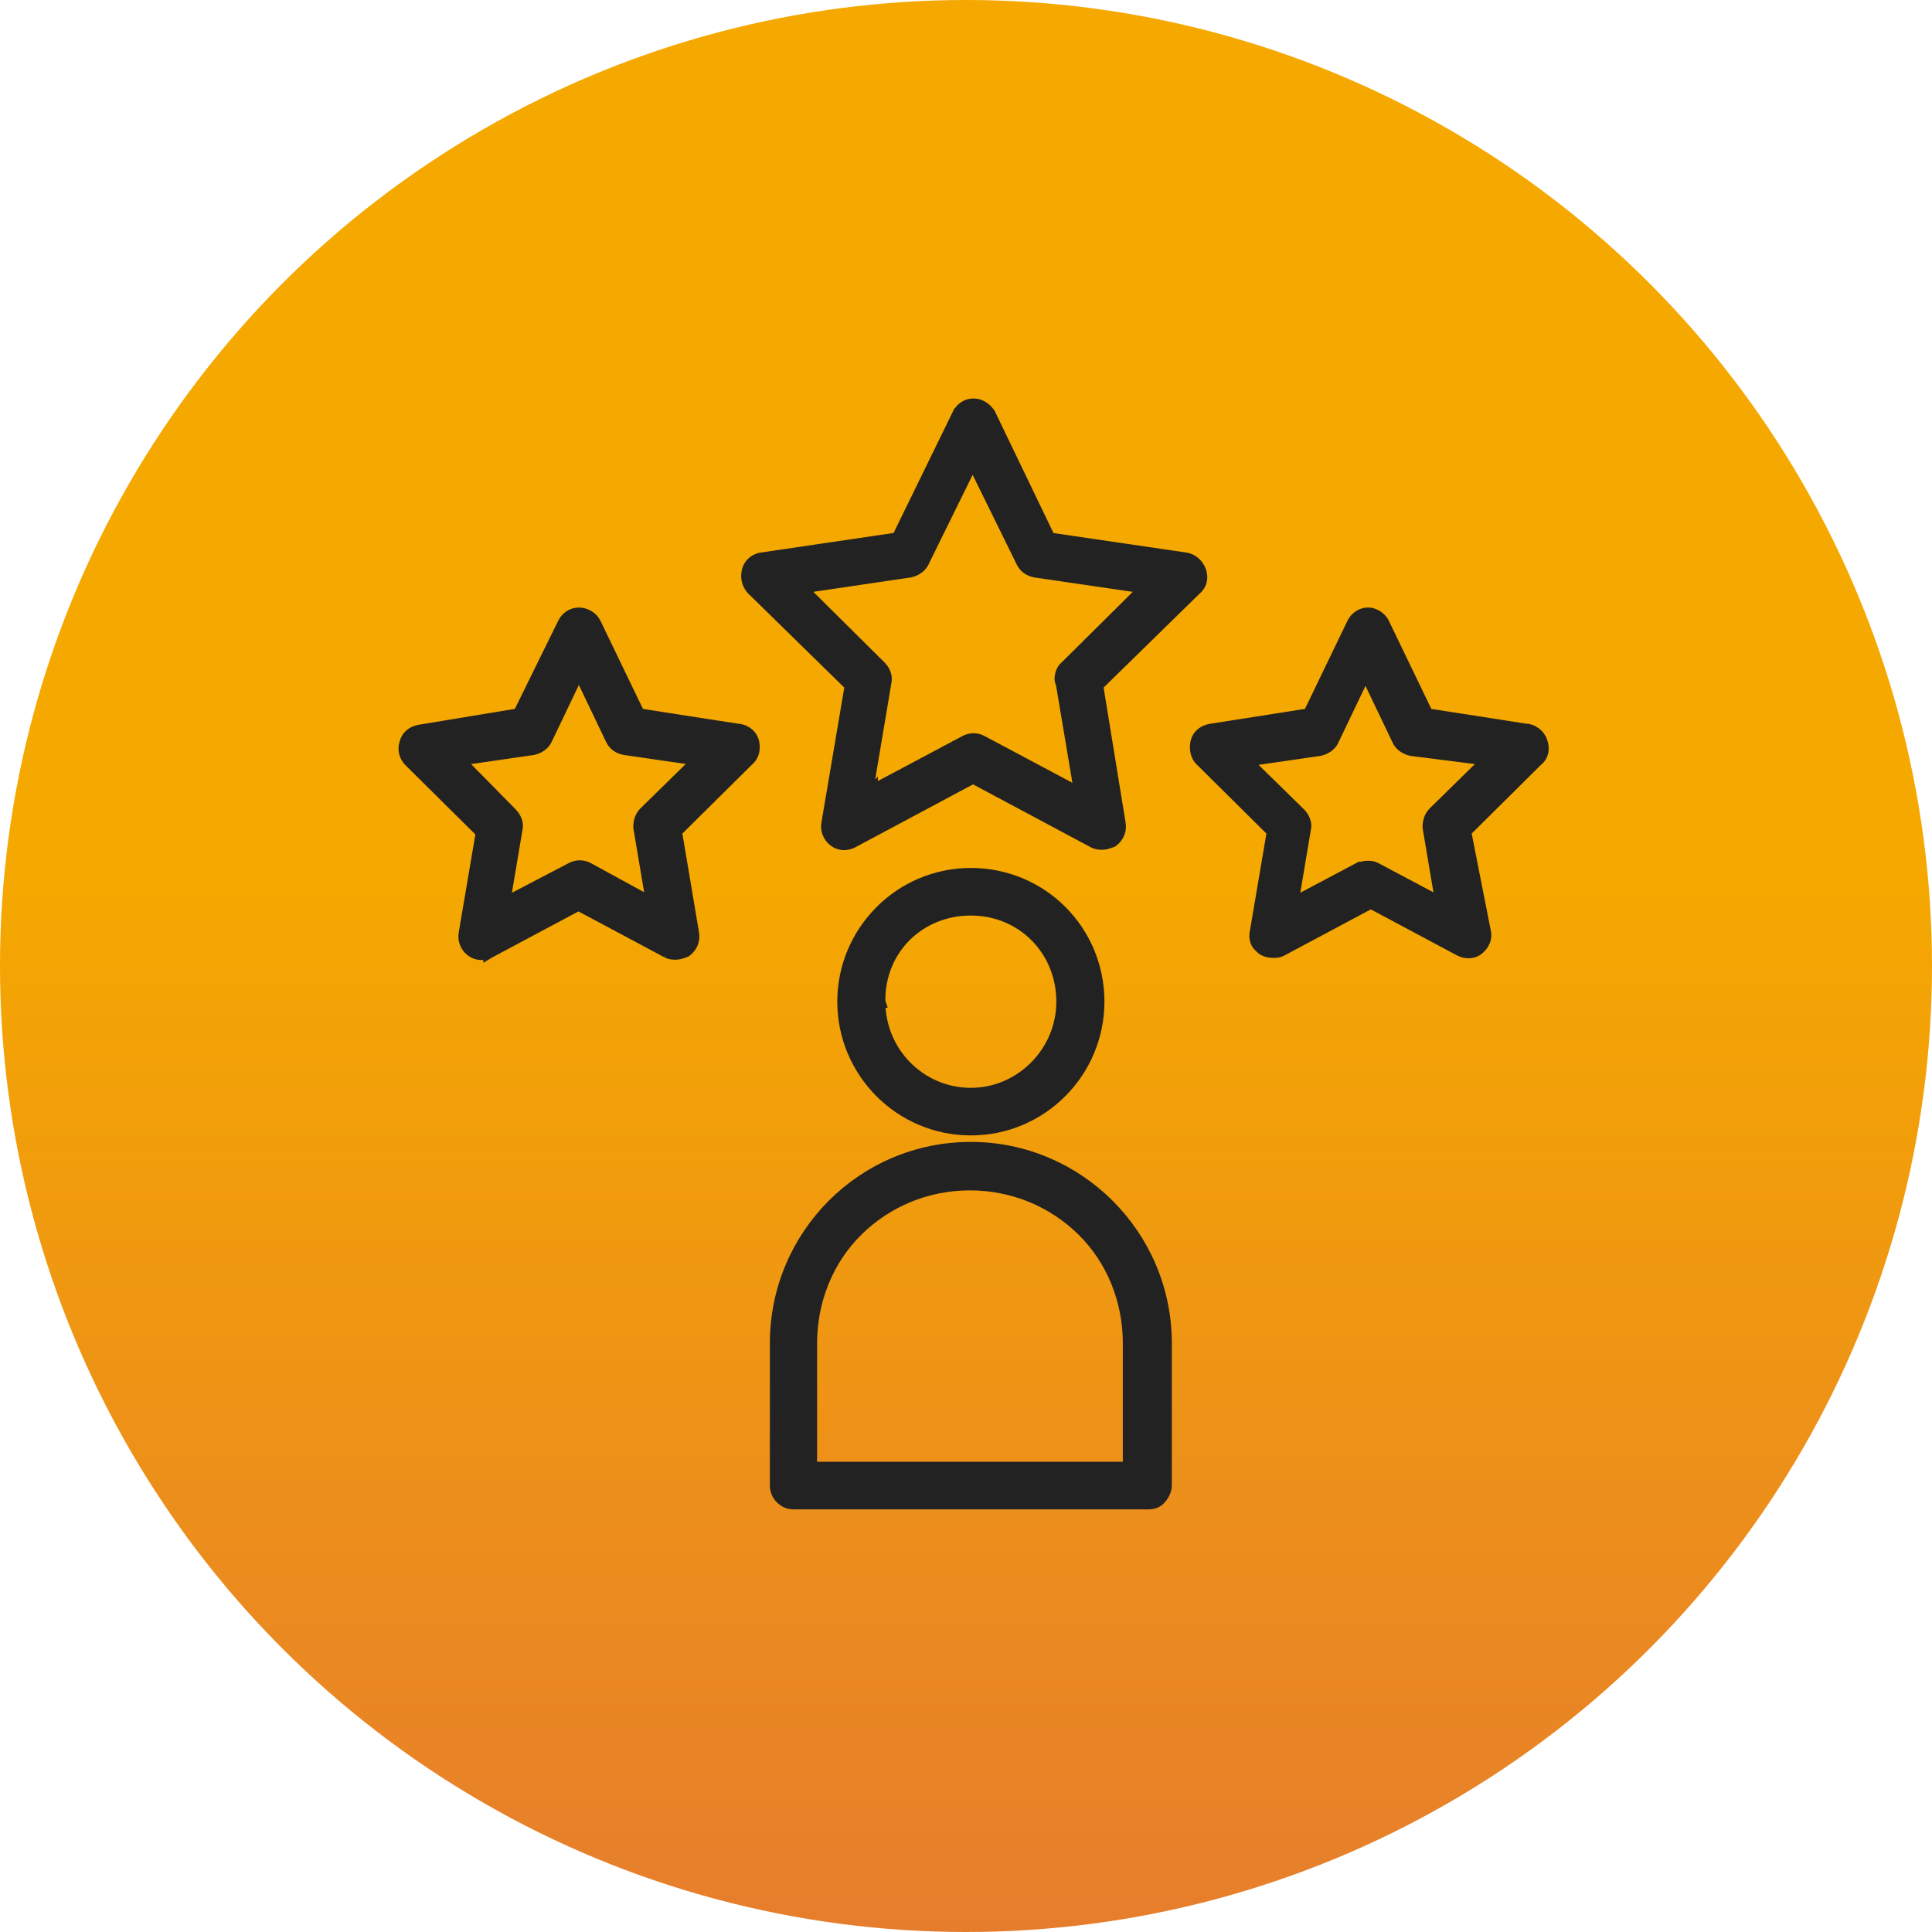 <svg width="80" height="80" viewBox="0 0 80 80" fill="none" xmlns="http://www.w3.org/2000/svg">
<circle cx="40" cy="40" r="40" fill="url(#paint0_linear_836_2)"/>
<path d="M36.411 41.477H36.412L36.411 41.474C36.377 39.304 38.059 37.66 40.201 37.66C42.337 37.66 43.99 39.337 43.99 41.477C43.99 43.579 42.265 45.295 40.201 45.295C38.101 45.295 36.411 43.581 36.411 41.477ZM40.201 46.765C43.131 46.765 45.482 44.375 45.482 41.477C45.482 38.541 43.13 36.19 40.201 36.19C37.271 36.19 34.92 38.58 34.92 41.477C34.92 44.375 37.271 46.765 40.201 46.765Z" fill="#222222" stroke="#222222" stroke-width="0.5"/>
<path d="M46.744 60.78H33.584V55.62C33.584 53.854 34.258 52.166 35.493 50.947C36.731 49.725 38.393 49.041 40.164 49.041C41.935 49.041 43.598 49.725 44.836 50.947C46.071 52.166 46.744 53.854 46.744 55.62V60.78ZM40.201 47.534C35.729 47.534 32.129 51.154 32.129 55.62V61.515C32.129 61.91 32.458 62.25 32.857 62.25H47.545C47.731 62.25 47.934 62.201 48.071 62.008C48.126 61.948 48.171 61.873 48.204 61.8C48.24 61.721 48.273 61.619 48.273 61.515V55.62C48.273 51.153 44.635 47.534 40.201 47.534Z" fill="#222222" stroke="#222222" stroke-width="0.5"/>
<path d="M45.442 28.452L45.439 28.433L45.436 28.424C45.436 28.419 45.438 28.411 45.443 28.399C45.448 28.386 45.455 28.372 45.463 28.359C45.471 28.347 45.478 28.338 45.482 28.333L49.51 24.39C49.752 24.195 49.791 23.888 49.687 23.625C49.584 23.361 49.372 23.195 49.149 23.138L49.137 23.135L49.124 23.133L43.542 22.312L43.524 22.31H43.519C43.514 22.307 43.505 22.302 43.494 22.293C43.47 22.276 43.446 22.253 43.419 22.227L40.977 17.153L40.967 17.132L40.953 17.113C40.819 16.932 40.607 16.75 40.311 16.75C40.017 16.75 39.791 16.93 39.683 17.151L39.682 17.151L37.185 22.263L37.178 22.279L37.172 22.295C37.172 22.296 37.172 22.296 37.172 22.296C37.172 22.295 37.172 22.295 37.172 22.296C37.172 22.296 37.172 22.297 37.169 22.299C37.163 22.302 37.148 22.31 37.116 22.31H37.098L37.08 22.312L31.498 23.133L31.485 23.135L31.473 23.138C31.256 23.193 31.018 23.365 30.959 23.668C30.908 23.926 30.963 24.146 31.113 24.35L31.125 24.366L31.139 24.38L35.175 28.332C35.175 28.332 35.175 28.332 35.176 28.332C35.178 28.336 35.187 28.351 35.197 28.383C35.206 28.414 35.212 28.447 35.213 28.475L34.263 34.082C34.209 34.362 34.32 34.642 34.541 34.811C34.775 34.989 35.063 34.984 35.283 34.872L35.283 34.872L35.288 34.87L40.245 32.221L40.257 32.214L40.268 32.207C40.279 32.199 40.287 32.196 40.29 32.195C40.291 32.194 40.292 32.194 40.293 32.194C40.293 32.194 40.294 32.194 40.295 32.195C40.299 32.196 40.306 32.199 40.318 32.207L40.329 32.214L40.34 32.221L45.298 34.87L45.298 34.87L45.302 34.872C45.43 34.937 45.556 34.937 45.626 34.937C45.629 34.937 45.633 34.937 45.636 34.937C45.772 34.937 45.887 34.894 45.966 34.864C45.982 34.859 45.997 34.853 46.01 34.849L46.048 34.836L46.081 34.811C46.302 34.643 46.413 34.363 46.359 34.083L45.442 28.452ZM40.649 30.697L40.649 30.697L40.645 30.695C40.427 30.584 40.196 30.584 39.977 30.695L39.977 30.695L39.973 30.697L36.117 32.749L36.106 32.756L36.098 32.761C36.095 32.761 36.09 32.761 36.08 32.76C36.054 32.756 36.015 32.744 35.962 32.719C35.951 32.709 35.94 32.695 35.933 32.677C35.924 32.656 35.923 32.636 35.927 32.62L35.929 32.61L35.931 32.601L36.664 28.244C36.724 27.979 36.588 27.748 36.45 27.608L36.448 27.606L33.328 24.51C33.302 24.484 33.288 24.456 33.281 24.432C33.274 24.407 33.277 24.393 33.278 24.391L33.281 24.382L33.283 24.373C33.289 24.35 33.297 24.34 33.306 24.333C33.317 24.323 33.34 24.31 33.385 24.297L37.667 23.665L37.68 23.663L37.692 23.66C37.869 23.615 38.101 23.512 38.222 23.267L40.161 19.327C40.186 19.291 40.211 19.264 40.233 19.246C40.256 19.229 40.268 19.228 40.274 19.228C40.303 19.228 40.318 19.234 40.327 19.241C40.338 19.248 40.358 19.267 40.381 19.312L42.327 23.267C42.379 23.373 42.451 23.464 42.55 23.534C42.646 23.602 42.755 23.64 42.868 23.663L42.868 23.663L42.882 23.665L47.201 24.298C47.245 24.31 47.268 24.323 47.28 24.333C47.289 24.34 47.297 24.35 47.303 24.373L47.545 24.313L47.303 24.373C47.312 24.412 47.31 24.442 47.305 24.46C47.302 24.469 47.299 24.474 47.298 24.477C47.296 24.479 47.295 24.479 47.295 24.48L47.276 24.493L47.259 24.509L44.152 27.592C43.957 27.739 43.917 27.983 43.917 28.119C43.917 28.198 43.947 28.259 43.967 28.293L44.691 32.601L44.693 32.61L44.695 32.62C44.7 32.636 44.698 32.656 44.689 32.677C44.682 32.695 44.67 32.71 44.659 32.719C44.63 32.734 44.61 32.744 44.592 32.751C44.578 32.756 44.571 32.757 44.569 32.758C44.551 32.758 44.54 32.758 44.531 32.757C44.524 32.757 44.521 32.756 44.521 32.756C44.521 32.756 44.52 32.756 44.52 32.756C44.517 32.755 44.512 32.753 44.502 32.748L40.649 30.697ZM36.101 32.76C36.101 32.76 36.101 32.761 36.1 32.761L36.101 32.76Z" fill="#222222" stroke="#222222" stroke-width="0.5"/>
<mask id="path-5-outside-1_836_2" maskUnits="userSpaceOnUse" x="48.772" y="24.657" width="16" height="16" fill="black">
<rect fill="white" x="48.772" y="24.657" width="16" height="16"/>
<path d="M60.434 34.537C60.398 34.425 60.471 34.276 60.545 34.202L63.482 31.291C63.629 31.179 63.666 30.993 63.593 30.806C63.556 30.657 63.409 30.508 63.225 30.47H63.189L59.112 29.836C59.002 29.836 58.892 29.724 58.855 29.649L57.056 25.918C56.983 25.769 56.799 25.657 56.652 25.657C56.469 25.657 56.322 25.769 56.248 25.918L54.449 29.649C54.412 29.761 54.302 29.836 54.192 29.836L50.153 30.47C49.969 30.508 49.822 30.619 49.785 30.806C49.748 30.993 49.785 31.179 49.895 31.291L52.833 34.202C52.907 34.276 52.943 34.425 52.943 34.537L52.246 38.642C52.209 38.791 52.246 38.94 52.356 39.015C52.429 39.127 52.576 39.164 52.723 39.164C52.796 39.164 52.87 39.164 52.943 39.127L56.579 37.187C56.615 37.149 56.689 37.149 56.762 37.149C56.836 37.149 56.873 37.149 56.946 37.187L60.581 39.127C60.728 39.202 60.949 39.202 61.059 39.09C61.206 38.978 61.279 38.791 61.242 38.642L60.434 34.537ZM59.773 37.485C59.663 37.56 59.517 37.597 59.37 37.522L56.836 36.179C56.762 36.142 56.689 36.142 56.615 36.142C56.542 36.142 56.469 36.179 56.395 36.179L53.861 37.522C53.825 37.56 53.751 37.56 53.678 37.56C53.604 37.56 53.531 37.522 53.457 37.485C53.347 37.41 53.274 37.261 53.31 37.112L53.788 34.276C53.825 34.127 53.751 33.978 53.641 33.866L51.585 31.851C51.474 31.739 51.438 31.59 51.474 31.478C51.511 31.328 51.621 31.254 51.768 31.216L54.596 30.806C54.743 30.769 54.89 30.694 54.963 30.545L56.212 27.933C56.285 27.821 56.395 27.709 56.542 27.709C56.689 27.709 56.799 27.784 56.873 27.933L58.121 30.545C58.194 30.694 58.341 30.769 58.488 30.806L61.426 31.179C61.573 31.216 61.683 31.291 61.72 31.44C61.757 31.59 61.72 31.739 61.61 31.814L59.553 33.828C59.443 33.94 59.406 34.09 59.406 34.239L59.884 37.075C59.957 37.224 59.884 37.373 59.773 37.485Z"/>
</mask>
<path d="M60.434 34.537C60.398 34.425 60.471 34.276 60.545 34.202L63.482 31.291C63.629 31.179 63.666 30.993 63.593 30.806C63.556 30.657 63.409 30.508 63.225 30.47H63.189L59.112 29.836C59.002 29.836 58.892 29.724 58.855 29.649L57.056 25.918C56.983 25.769 56.799 25.657 56.652 25.657C56.469 25.657 56.322 25.769 56.248 25.918L54.449 29.649C54.412 29.761 54.302 29.836 54.192 29.836L50.153 30.47C49.969 30.508 49.822 30.619 49.785 30.806C49.748 30.993 49.785 31.179 49.895 31.291L52.833 34.202C52.907 34.276 52.943 34.425 52.943 34.537L52.246 38.642C52.209 38.791 52.246 38.94 52.356 39.015C52.429 39.127 52.576 39.164 52.723 39.164C52.796 39.164 52.87 39.164 52.943 39.127L56.579 37.187C56.615 37.149 56.689 37.149 56.762 37.149C56.836 37.149 56.873 37.149 56.946 37.187L60.581 39.127C60.728 39.202 60.949 39.202 61.059 39.09C61.206 38.978 61.279 38.791 61.242 38.642L60.434 34.537ZM59.773 37.485C59.663 37.56 59.517 37.597 59.37 37.522L56.836 36.179C56.762 36.142 56.689 36.142 56.615 36.142C56.542 36.142 56.469 36.179 56.395 36.179L53.861 37.522C53.825 37.56 53.751 37.56 53.678 37.56C53.604 37.56 53.531 37.522 53.457 37.485C53.347 37.41 53.274 37.261 53.31 37.112L53.788 34.276C53.825 34.127 53.751 33.978 53.641 33.866L51.585 31.851C51.474 31.739 51.438 31.59 51.474 31.478C51.511 31.328 51.621 31.254 51.768 31.216L54.596 30.806C54.743 30.769 54.89 30.694 54.963 30.545L56.212 27.933C56.285 27.821 56.395 27.709 56.542 27.709C56.689 27.709 56.799 27.784 56.873 27.933L58.121 30.545C58.194 30.694 58.341 30.769 58.488 30.806L61.426 31.179C61.573 31.216 61.683 31.291 61.72 31.44C61.757 31.59 61.72 31.739 61.61 31.814L59.553 33.828C59.443 33.94 59.406 34.09 59.406 34.239L59.884 37.075C59.957 37.224 59.884 37.373 59.773 37.485Z" fill="#222222"/>
<path d="M60.434 34.537L60.925 34.441L60.919 34.411L60.91 34.382L60.434 34.537ZM60.545 34.202L60.193 33.846L60.188 33.851L60.545 34.202ZM63.482 31.291L63.179 30.893L63.154 30.913L63.13 30.936L63.482 31.291ZM63.593 30.806L63.107 30.925L63.115 30.958L63.127 30.989L63.593 30.806ZM63.225 30.47L63.325 29.98L63.276 29.97H63.225V30.47ZM63.189 30.47L63.112 30.964L63.15 30.97H63.189V30.47ZM59.112 29.836L59.189 29.342L59.151 29.336H59.112V29.836ZM58.855 29.649L58.405 29.866L58.407 29.87L58.855 29.649ZM57.056 25.918L57.507 25.701L57.505 25.697L57.056 25.918ZM56.248 25.918L55.8 25.697L55.798 25.701L56.248 25.918ZM54.449 29.649L53.998 29.432L53.984 29.462L53.974 29.493L54.449 29.649ZM54.192 29.836V29.336H54.153L54.114 29.342L54.192 29.836ZM50.153 30.47L50.075 29.976L50.064 29.978L50.053 29.98L50.153 30.47ZM49.895 31.291L49.539 31.642L49.544 31.646L49.895 31.291ZM52.833 34.202L53.19 33.851L53.185 33.846L52.833 34.202ZM52.943 34.537L53.436 34.621L53.443 34.58V34.537H52.943ZM52.246 38.642L52.731 38.761L52.736 38.744L52.739 38.726L52.246 38.642ZM52.356 39.015L52.774 38.741L52.719 38.657L52.636 38.601L52.356 39.015ZM52.943 39.127L53.17 39.573L53.179 39.568L52.943 39.127ZM56.579 37.187L56.814 37.628L56.882 37.592L56.935 37.537L56.579 37.187ZM56.946 37.187L57.181 36.745L57.172 36.741L56.946 37.187ZM60.581 39.127L60.346 39.568L60.355 39.573L60.581 39.127ZM61.059 39.09L60.756 38.692L60.727 38.714L60.702 38.739L61.059 39.09ZM61.242 38.642L60.752 38.738L60.754 38.75L60.757 38.761L61.242 38.642ZM59.773 37.485L60.054 37.899L60.095 37.871L60.13 37.836L59.773 37.485ZM59.37 37.522L59.135 37.964L59.143 37.968L59.37 37.522ZM56.836 36.179L57.07 35.737L57.062 35.733L56.836 36.179ZM56.395 36.179V35.679H56.271L56.161 35.737L56.395 36.179ZM53.861 37.522L53.627 37.081L53.559 37.117L53.505 37.172L53.861 37.522ZM53.457 37.485L53.177 37.899L53.203 37.917L53.231 37.931L53.457 37.485ZM53.31 37.112L53.796 37.231L53.8 37.213L53.804 37.195L53.31 37.112ZM53.788 34.276L53.302 34.157L53.298 34.175L53.295 34.193L53.788 34.276ZM53.641 33.866L53.998 33.515L53.991 33.509L53.641 33.866ZM51.585 31.851L51.228 32.202L51.235 32.208L51.585 31.851ZM51.474 31.478L51.95 31.634L51.955 31.616L51.96 31.597L51.474 31.478ZM51.768 31.216L51.696 30.722L51.67 30.725L51.645 30.732L51.768 31.216ZM54.596 30.806L54.668 31.301L54.694 31.297L54.719 31.291L54.596 30.806ZM54.963 30.545L55.412 30.766L55.414 30.76L54.963 30.545ZM56.212 27.933L55.794 27.659L55.775 27.687L55.76 27.717L56.212 27.933ZM56.873 27.933L57.324 27.717L57.321 27.712L56.873 27.933ZM58.121 30.545L57.67 30.761L57.672 30.766L58.121 30.545ZM58.488 30.806L58.365 31.291L58.395 31.298L58.425 31.302L58.488 30.806ZM61.426 31.179L61.549 30.695L61.519 30.687L61.489 30.683L61.426 31.179ZM61.61 31.814L61.329 31.399L61.292 31.425L61.26 31.456L61.61 31.814ZM59.553 33.828L59.203 33.471L59.197 33.478L59.553 33.828ZM59.406 34.239H58.906V34.281L58.913 34.322L59.406 34.239ZM59.884 37.075L59.391 37.158L59.403 37.23L59.435 37.295L59.884 37.075ZM60.91 34.382C60.926 34.432 60.926 34.472 60.924 34.494C60.922 34.517 60.917 34.529 60.916 34.532C60.914 34.536 60.914 34.537 60.914 34.538C60.913 34.538 60.913 34.539 60.911 34.541C60.909 34.543 60.906 34.547 60.901 34.552L60.188 33.851C60.101 33.94 60.027 34.056 59.981 34.178C59.937 34.295 59.892 34.486 59.959 34.693L60.91 34.382ZM60.897 34.557L63.834 31.646L63.13 30.936L60.193 33.846L60.897 34.557ZM63.785 31.689C64.147 31.413 64.195 30.972 64.058 30.623L63.127 30.989C63.133 31.004 63.126 30.996 63.132 30.97C63.135 30.956 63.14 30.941 63.15 30.926C63.159 30.911 63.17 30.9 63.179 30.893L63.785 31.689ZM64.078 30.686C63.994 30.343 63.691 30.055 63.325 29.98L63.126 30.96C63.123 30.96 63.121 30.959 63.12 30.959C63.119 30.958 63.118 30.958 63.118 30.958C63.118 30.958 63.119 30.958 63.119 30.959C63.12 30.959 63.12 30.959 63.121 30.96C63.122 30.961 63.121 30.961 63.119 30.957C63.117 30.954 63.112 30.944 63.107 30.925L64.078 30.686ZM63.225 29.97H63.189V30.97H63.225V29.97ZM63.266 29.976L59.189 29.342L59.036 30.33L63.112 30.964L63.266 29.976ZM59.112 29.336C59.169 29.336 59.211 29.35 59.233 29.36C59.255 29.37 59.268 29.379 59.272 29.383C59.277 29.386 59.279 29.39 59.282 29.393C59.284 29.395 59.293 29.406 59.304 29.428L58.407 29.87C58.461 29.98 58.547 30.082 58.641 30.159C58.731 30.232 58.895 30.336 59.112 30.336V29.336ZM59.306 29.432L57.507 25.701L56.606 26.135L58.405 29.866L59.306 29.432ZM57.505 25.697C57.419 25.524 57.284 25.395 57.15 25.309C57.018 25.225 56.843 25.157 56.652 25.157V26.157C56.627 26.157 56.613 26.152 56.611 26.152C56.608 26.151 56.61 26.151 56.614 26.153C56.615 26.154 56.617 26.156 56.618 26.157C56.619 26.158 56.62 26.158 56.62 26.158C56.62 26.158 56.618 26.157 56.616 26.154C56.614 26.151 56.611 26.146 56.608 26.139L57.505 25.697ZM56.652 25.157C56.249 25.157 55.943 25.405 55.8 25.697L56.697 26.139C56.698 26.137 56.697 26.14 56.689 26.145C56.685 26.148 56.679 26.151 56.672 26.154C56.665 26.156 56.658 26.157 56.652 26.157V25.157ZM55.798 25.701L53.998 29.432L54.899 29.866L56.699 26.135L55.798 25.701ZM53.974 29.493C53.992 29.439 54.025 29.401 54.058 29.377C54.091 29.354 54.136 29.336 54.192 29.336V30.336C54.511 30.336 54.818 30.129 54.924 29.805L53.974 29.493ZM54.114 29.342L50.075 29.976L50.23 30.964L54.269 30.33L54.114 29.342ZM50.053 29.98C49.731 30.046 49.381 30.271 49.295 30.709L50.276 30.903C50.275 30.909 50.271 30.92 50.264 30.932C50.257 30.944 50.249 30.953 50.242 30.959C50.23 30.97 50.228 30.965 50.252 30.96L50.053 29.98ZM49.295 30.709C49.238 30.998 49.276 31.374 49.539 31.642L50.252 30.94C50.275 30.964 50.276 30.98 50.274 30.97C50.273 30.965 50.272 30.957 50.272 30.945C50.272 30.933 50.273 30.918 50.276 30.903L49.295 30.709ZM49.544 31.646L52.481 34.557L53.185 33.846L50.247 30.936L49.544 31.646ZM52.477 34.552C52.464 34.539 52.455 34.528 52.45 34.52C52.444 34.512 52.441 34.506 52.439 34.502C52.435 34.496 52.435 34.495 52.437 34.5C52.439 34.506 52.441 34.513 52.442 34.522C52.443 34.53 52.443 34.536 52.443 34.537H53.443C53.443 34.432 53.427 34.318 53.394 34.211C53.364 34.111 53.306 33.969 53.19 33.851L52.477 34.552ZM52.45 34.454L51.753 38.558L52.739 38.726L53.436 34.621L52.45 34.454ZM51.76 38.522C51.693 38.797 51.734 39.197 52.075 39.429L52.636 38.601C52.693 38.639 52.718 38.69 52.727 38.721C52.731 38.736 52.732 38.747 52.732 38.753C52.732 38.756 52.732 38.758 52.731 38.759C52.731 38.761 52.731 38.761 52.731 38.761L51.76 38.522ZM51.938 39.289C52.156 39.622 52.534 39.664 52.723 39.664V38.664C52.707 38.664 52.695 38.663 52.687 38.662C52.679 38.661 52.678 38.66 52.682 38.662C52.692 38.665 52.737 38.685 52.774 38.741L51.938 39.289ZM52.723 39.664C52.784 39.664 52.975 39.672 53.17 39.573L52.717 38.681C52.729 38.675 52.741 38.671 52.751 38.668C52.761 38.665 52.768 38.664 52.77 38.664C52.772 38.663 52.77 38.664 52.762 38.664C52.758 38.664 52.753 38.664 52.747 38.664C52.74 38.664 52.733 38.664 52.723 38.664V39.664ZM53.179 39.568L56.814 37.628L56.343 36.745L52.708 38.686L53.179 39.568ZM56.935 37.537C56.885 37.588 56.833 37.615 56.797 37.63C56.763 37.643 56.737 37.648 56.729 37.649C56.719 37.65 56.716 37.65 56.724 37.65C56.732 37.649 56.742 37.649 56.762 37.649V36.649C56.735 36.649 56.66 36.648 56.585 36.659C56.516 36.669 56.356 36.7 56.222 36.836L56.935 37.537ZM56.762 37.649C56.772 37.649 56.778 37.649 56.784 37.649C56.789 37.649 56.791 37.65 56.792 37.65C56.793 37.65 56.784 37.649 56.771 37.647C56.756 37.645 56.742 37.641 56.731 37.637C56.72 37.633 56.716 37.631 56.719 37.632L57.172 36.741C57.103 36.706 57.027 36.676 56.938 36.661C56.861 36.648 56.789 36.649 56.762 36.649V37.649ZM56.711 37.628L60.346 39.568L60.817 38.686L57.181 36.745L56.711 37.628ZM60.355 39.573C60.511 39.652 60.691 39.687 60.861 39.678C61.025 39.669 61.244 39.614 61.415 39.44L60.702 38.739C60.734 38.707 60.764 38.692 60.781 38.686C60.79 38.682 60.797 38.681 60.8 38.68C60.804 38.679 60.807 38.679 60.807 38.679C60.807 38.679 60.805 38.679 60.802 38.678C60.799 38.678 60.801 38.678 60.808 38.681L60.355 39.573ZM61.362 39.487C61.637 39.278 61.821 38.899 61.728 38.522L60.757 38.761C60.751 38.738 60.751 38.72 60.752 38.709C60.753 38.699 60.755 38.693 60.756 38.692C60.757 38.69 60.757 38.69 60.756 38.691C60.756 38.692 60.755 38.692 60.756 38.692L61.362 39.487ZM61.733 38.545L60.925 34.441L59.944 34.634L60.752 38.738L61.733 38.545ZM59.493 37.071C59.489 37.074 59.497 37.067 59.518 37.064C59.529 37.063 59.544 37.062 59.559 37.065C59.574 37.068 59.587 37.072 59.596 37.077L59.143 37.968C59.499 38.149 59.842 38.043 60.054 37.899L59.493 37.071ZM59.604 37.081L57.07 35.737L56.602 36.621L59.135 37.964L59.604 37.081ZM57.062 35.733C56.867 35.634 56.676 35.642 56.615 35.642V36.642C56.625 36.642 56.632 36.642 56.639 36.642C56.646 36.642 56.651 36.642 56.655 36.642C56.663 36.642 56.665 36.643 56.663 36.642C56.66 36.642 56.653 36.641 56.643 36.638C56.633 36.635 56.621 36.631 56.609 36.625L57.062 35.733ZM56.615 35.642C56.556 35.642 56.504 35.649 56.467 35.657C56.431 35.663 56.398 35.672 56.382 35.676C56.372 35.678 56.367 35.68 56.362 35.681C56.357 35.682 56.356 35.682 56.357 35.682C56.357 35.682 56.372 35.679 56.395 35.679V36.679C56.455 36.679 56.506 36.672 56.544 36.664C56.58 36.658 56.613 36.649 56.628 36.645C56.638 36.643 56.644 36.641 56.649 36.64C56.653 36.639 56.655 36.639 56.654 36.639C56.653 36.639 56.639 36.642 56.615 36.642V35.642ZM56.161 35.737L53.627 37.081L54.096 37.964L56.629 36.621L56.161 35.737ZM53.505 37.172C53.555 37.121 53.607 37.093 53.643 37.079C53.677 37.066 53.703 37.062 53.712 37.06C53.721 37.059 53.724 37.059 53.716 37.059C53.708 37.06 53.698 37.06 53.678 37.06V38.06C53.705 38.06 53.78 38.061 53.855 38.05C53.924 38.04 54.084 38.009 54.218 37.873L53.505 37.172ZM53.678 37.06C53.702 37.06 53.72 37.063 53.731 37.065C53.742 37.068 53.747 37.07 53.746 37.069C53.744 37.069 53.739 37.066 53.727 37.061C53.722 37.059 53.716 37.056 53.709 37.052C53.701 37.048 53.693 37.044 53.684 37.039L53.231 37.931C53.275 37.953 53.461 38.06 53.678 38.06V37.06ZM53.738 37.071C53.766 37.09 53.781 37.111 53.79 37.132C53.799 37.156 53.806 37.191 53.796 37.231L52.825 36.992C52.732 37.37 52.916 37.722 53.177 37.899L53.738 37.071ZM53.804 37.195L54.281 34.359L53.295 34.193L52.818 37.029L53.804 37.195ZM54.273 34.396C54.369 34.006 54.167 33.687 53.997 33.515L53.285 34.216C53.293 34.225 53.299 34.232 53.302 34.237C53.306 34.242 53.306 34.244 53.304 34.24C53.303 34.236 53.3 34.227 53.298 34.212C53.297 34.196 53.297 34.177 53.302 34.157L54.273 34.396ZM53.991 33.509L51.934 31.494L51.235 32.208L53.291 34.223L53.991 33.509ZM51.941 31.5C51.944 31.503 51.951 31.512 51.956 31.529C51.96 31.544 51.967 31.581 51.95 31.634L50.999 31.322C50.894 31.643 51.012 31.982 51.228 32.202L51.941 31.5ZM51.96 31.597C51.957 31.608 51.952 31.624 51.94 31.643C51.928 31.663 51.913 31.678 51.9 31.69C51.874 31.71 51.862 31.708 51.891 31.701L51.645 30.732C51.397 30.795 51.086 30.963 50.989 31.358L51.96 31.597ZM51.84 31.711L54.668 31.301L54.524 30.311L51.696 30.722L51.84 31.711ZM54.719 31.291C54.927 31.238 55.244 31.106 55.412 30.766L54.514 30.324C54.518 30.316 54.523 30.309 54.528 30.304C54.533 30.299 54.535 30.298 54.533 30.299C54.532 30.3 54.526 30.303 54.515 30.308C54.505 30.312 54.49 30.317 54.473 30.321L54.719 31.291ZM55.414 30.76L56.663 28.148L55.76 27.717L54.512 30.329L55.414 30.76ZM56.63 28.207C56.638 28.195 56.645 28.186 56.65 28.18C56.655 28.174 56.656 28.174 56.652 28.177C56.648 28.18 56.636 28.188 56.617 28.195C56.596 28.203 56.57 28.209 56.542 28.209V27.209C56.126 27.209 55.885 27.518 55.794 27.659L56.63 28.207ZM56.542 28.209C56.536 28.209 56.523 28.208 56.506 28.203C56.488 28.198 56.47 28.19 56.454 28.179C56.422 28.157 56.416 28.138 56.424 28.154L57.321 27.712C57.256 27.579 57.158 27.448 57.015 27.351C56.869 27.252 56.705 27.209 56.542 27.209V28.209ZM56.421 28.148L57.67 30.76L58.572 30.329L57.324 27.717L56.421 28.148ZM57.672 30.766C57.84 31.106 58.157 31.238 58.365 31.291L58.611 30.321C58.594 30.317 58.58 30.312 58.569 30.308C58.558 30.303 58.553 30.3 58.551 30.299C58.549 30.298 58.551 30.299 58.556 30.304C58.561 30.309 58.566 30.316 58.57 30.324L57.672 30.766ZM58.425 31.302L61.363 31.675L61.489 30.683L58.551 30.31L58.425 31.302ZM61.303 31.664C61.332 31.671 61.32 31.673 61.295 31.652C61.281 31.641 61.267 31.625 61.255 31.606C61.243 31.587 61.237 31.57 61.234 31.56L62.205 31.321C62.108 30.926 61.797 30.758 61.549 30.695L61.303 31.664ZM61.234 31.56C61.234 31.56 61.234 31.559 61.234 31.558C61.234 31.556 61.234 31.554 61.234 31.551C61.234 31.545 61.234 31.534 61.239 31.52C61.247 31.488 61.273 31.438 61.329 31.399L61.89 32.227C62.232 31.996 62.273 31.595 62.205 31.321L61.234 31.56ZM61.26 31.456L59.203 33.471L59.903 34.185L61.96 32.171L61.26 31.456ZM59.197 33.478C58.962 33.717 58.906 34.014 58.906 34.239H59.906C59.906 34.204 59.911 34.184 59.913 34.175C59.916 34.169 59.915 34.174 59.91 34.179L59.197 33.478ZM58.913 34.322L59.391 37.158L60.377 36.992L59.899 34.156L58.913 34.322ZM59.435 37.295C59.423 37.272 59.415 37.242 59.413 37.209C59.412 37.178 59.417 37.153 59.422 37.138C59.431 37.112 59.438 37.114 59.417 37.134L60.13 37.836C60.29 37.673 60.55 37.296 60.332 36.854L59.435 37.295Z" fill="#222222" mask="url(#path-5-outside-1_836_2)"/>
<path d="M27.999 34.496L27.996 34.477L27.993 34.469C27.994 34.464 27.995 34.455 28 34.444C28.005 34.431 28.012 34.417 28.02 34.404C28.028 34.391 28.035 34.382 28.04 34.378L30.966 31.479C31.203 31.288 31.239 30.994 31.192 30.758C31.131 30.445 30.882 30.277 30.63 30.225L30.605 30.22H30.58H30.562L26.506 29.589L26.486 29.586H26.482C26.479 29.584 26.474 29.581 26.469 29.577C26.459 29.569 26.451 29.56 26.443 29.551C26.437 29.544 26.434 29.539 26.434 29.538L24.636 25.809L24.636 25.809L24.635 25.808C24.516 25.567 24.242 25.407 23.97 25.407C23.676 25.407 23.45 25.587 23.342 25.808L21.506 29.539L21.498 29.555L21.492 29.571C21.492 29.572 21.49 29.576 21.484 29.581C21.481 29.583 21.478 29.584 21.476 29.585C21.474 29.586 21.473 29.586 21.473 29.586H21.452L21.432 29.589L17.356 30.261L17.356 30.261L17.347 30.262C17.1 30.313 16.858 30.475 16.789 30.773C16.684 31.067 16.805 31.345 16.962 31.504L16.962 31.504L16.964 31.506L19.899 34.414C19.899 34.414 19.899 34.414 19.899 34.415C19.902 34.418 19.911 34.433 19.921 34.465C19.93 34.496 19.935 34.529 19.937 34.557L19.244 38.634C19.19 38.914 19.301 39.195 19.522 39.363C19.756 39.541 20.044 39.536 20.264 39.424L20.264 39.425L20.269 39.422L23.904 37.482L23.916 37.476L23.927 37.468C23.938 37.46 23.946 37.457 23.949 37.456C23.95 37.456 23.951 37.456 23.952 37.455C23.952 37.456 23.953 37.456 23.954 37.456C23.957 37.457 23.965 37.46 23.977 37.468L23.988 37.476L23.999 37.482L27.635 39.422L27.634 39.422L27.639 39.424C27.767 39.489 27.893 39.489 27.963 39.489C27.966 39.489 27.969 39.489 27.973 39.489C28.109 39.489 28.224 39.446 28.303 39.417C28.319 39.411 28.334 39.405 28.347 39.401L28.385 39.388L28.418 39.363C28.639 39.195 28.75 38.914 28.696 38.635L27.999 34.496ZM24.347 35.96L24.347 35.96L24.34 35.956C24.122 35.846 23.891 35.846 23.673 35.956L23.673 35.956L23.671 35.958L21.1 37.301L21.084 37.309C21.082 37.309 21.081 37.309 21.078 37.309C21.066 37.31 21.052 37.31 21.034 37.31C21.032 37.309 21.025 37.308 21.011 37.303C20.993 37.296 20.973 37.286 20.944 37.272C20.933 37.262 20.921 37.247 20.914 37.229C20.905 37.208 20.904 37.189 20.908 37.172L20.91 37.163L20.912 37.154L21.388 34.326C21.448 34.061 21.312 33.831 21.174 33.69L19.154 31.638C19.127 31.611 19.117 31.587 19.115 31.575C19.115 31.574 19.114 31.574 19.114 31.573L19.135 31.542L19.145 31.5C19.146 31.495 19.15 31.484 19.173 31.467C19.194 31.451 19.223 31.436 19.257 31.423L22.06 31.016L22.073 31.014L22.085 31.011C22.263 30.966 22.495 30.863 22.615 30.618L22.615 30.618L22.616 30.615L23.857 28.02C23.882 27.984 23.906 27.957 23.929 27.941C23.952 27.923 23.964 27.922 23.97 27.922C23.999 27.922 24.013 27.928 24.023 27.935C24.034 27.942 24.053 27.96 24.076 28.005L25.323 30.615L25.323 30.615L25.325 30.618C25.377 30.724 25.448 30.815 25.547 30.884C25.644 30.953 25.753 30.991 25.866 31.014L25.866 31.014L25.88 31.016L28.694 31.424C28.737 31.437 28.761 31.45 28.772 31.46C28.781 31.467 28.789 31.477 28.795 31.5C28.804 31.538 28.802 31.569 28.797 31.587C28.794 31.596 28.792 31.601 28.79 31.603C28.788 31.606 28.788 31.606 28.787 31.607L28.768 31.619L28.752 31.635L26.696 33.65L26.696 33.65L26.693 33.653C26.52 33.828 26.474 34.052 26.474 34.239V34.26L26.477 34.28L26.955 37.116L26.956 37.125L26.959 37.134C26.974 37.195 26.963 37.248 26.929 37.291C26.908 37.303 26.887 37.31 26.869 37.312C26.849 37.315 26.828 37.313 26.803 37.301L24.347 35.96Z" fill="#222222" stroke="#222222" stroke-width="0.5"/>
<defs>
<linearGradient id="paint0_linear_836_2" x1="40" y1="0" x2="40" y2="80" gradientUnits="userSpaceOnUse">
<stop offset="0.458" stop-color="#F5A800"/>
<stop offset="1" stop-color="#E67D2D"/>
</linearGradient>
</defs>
</svg>
